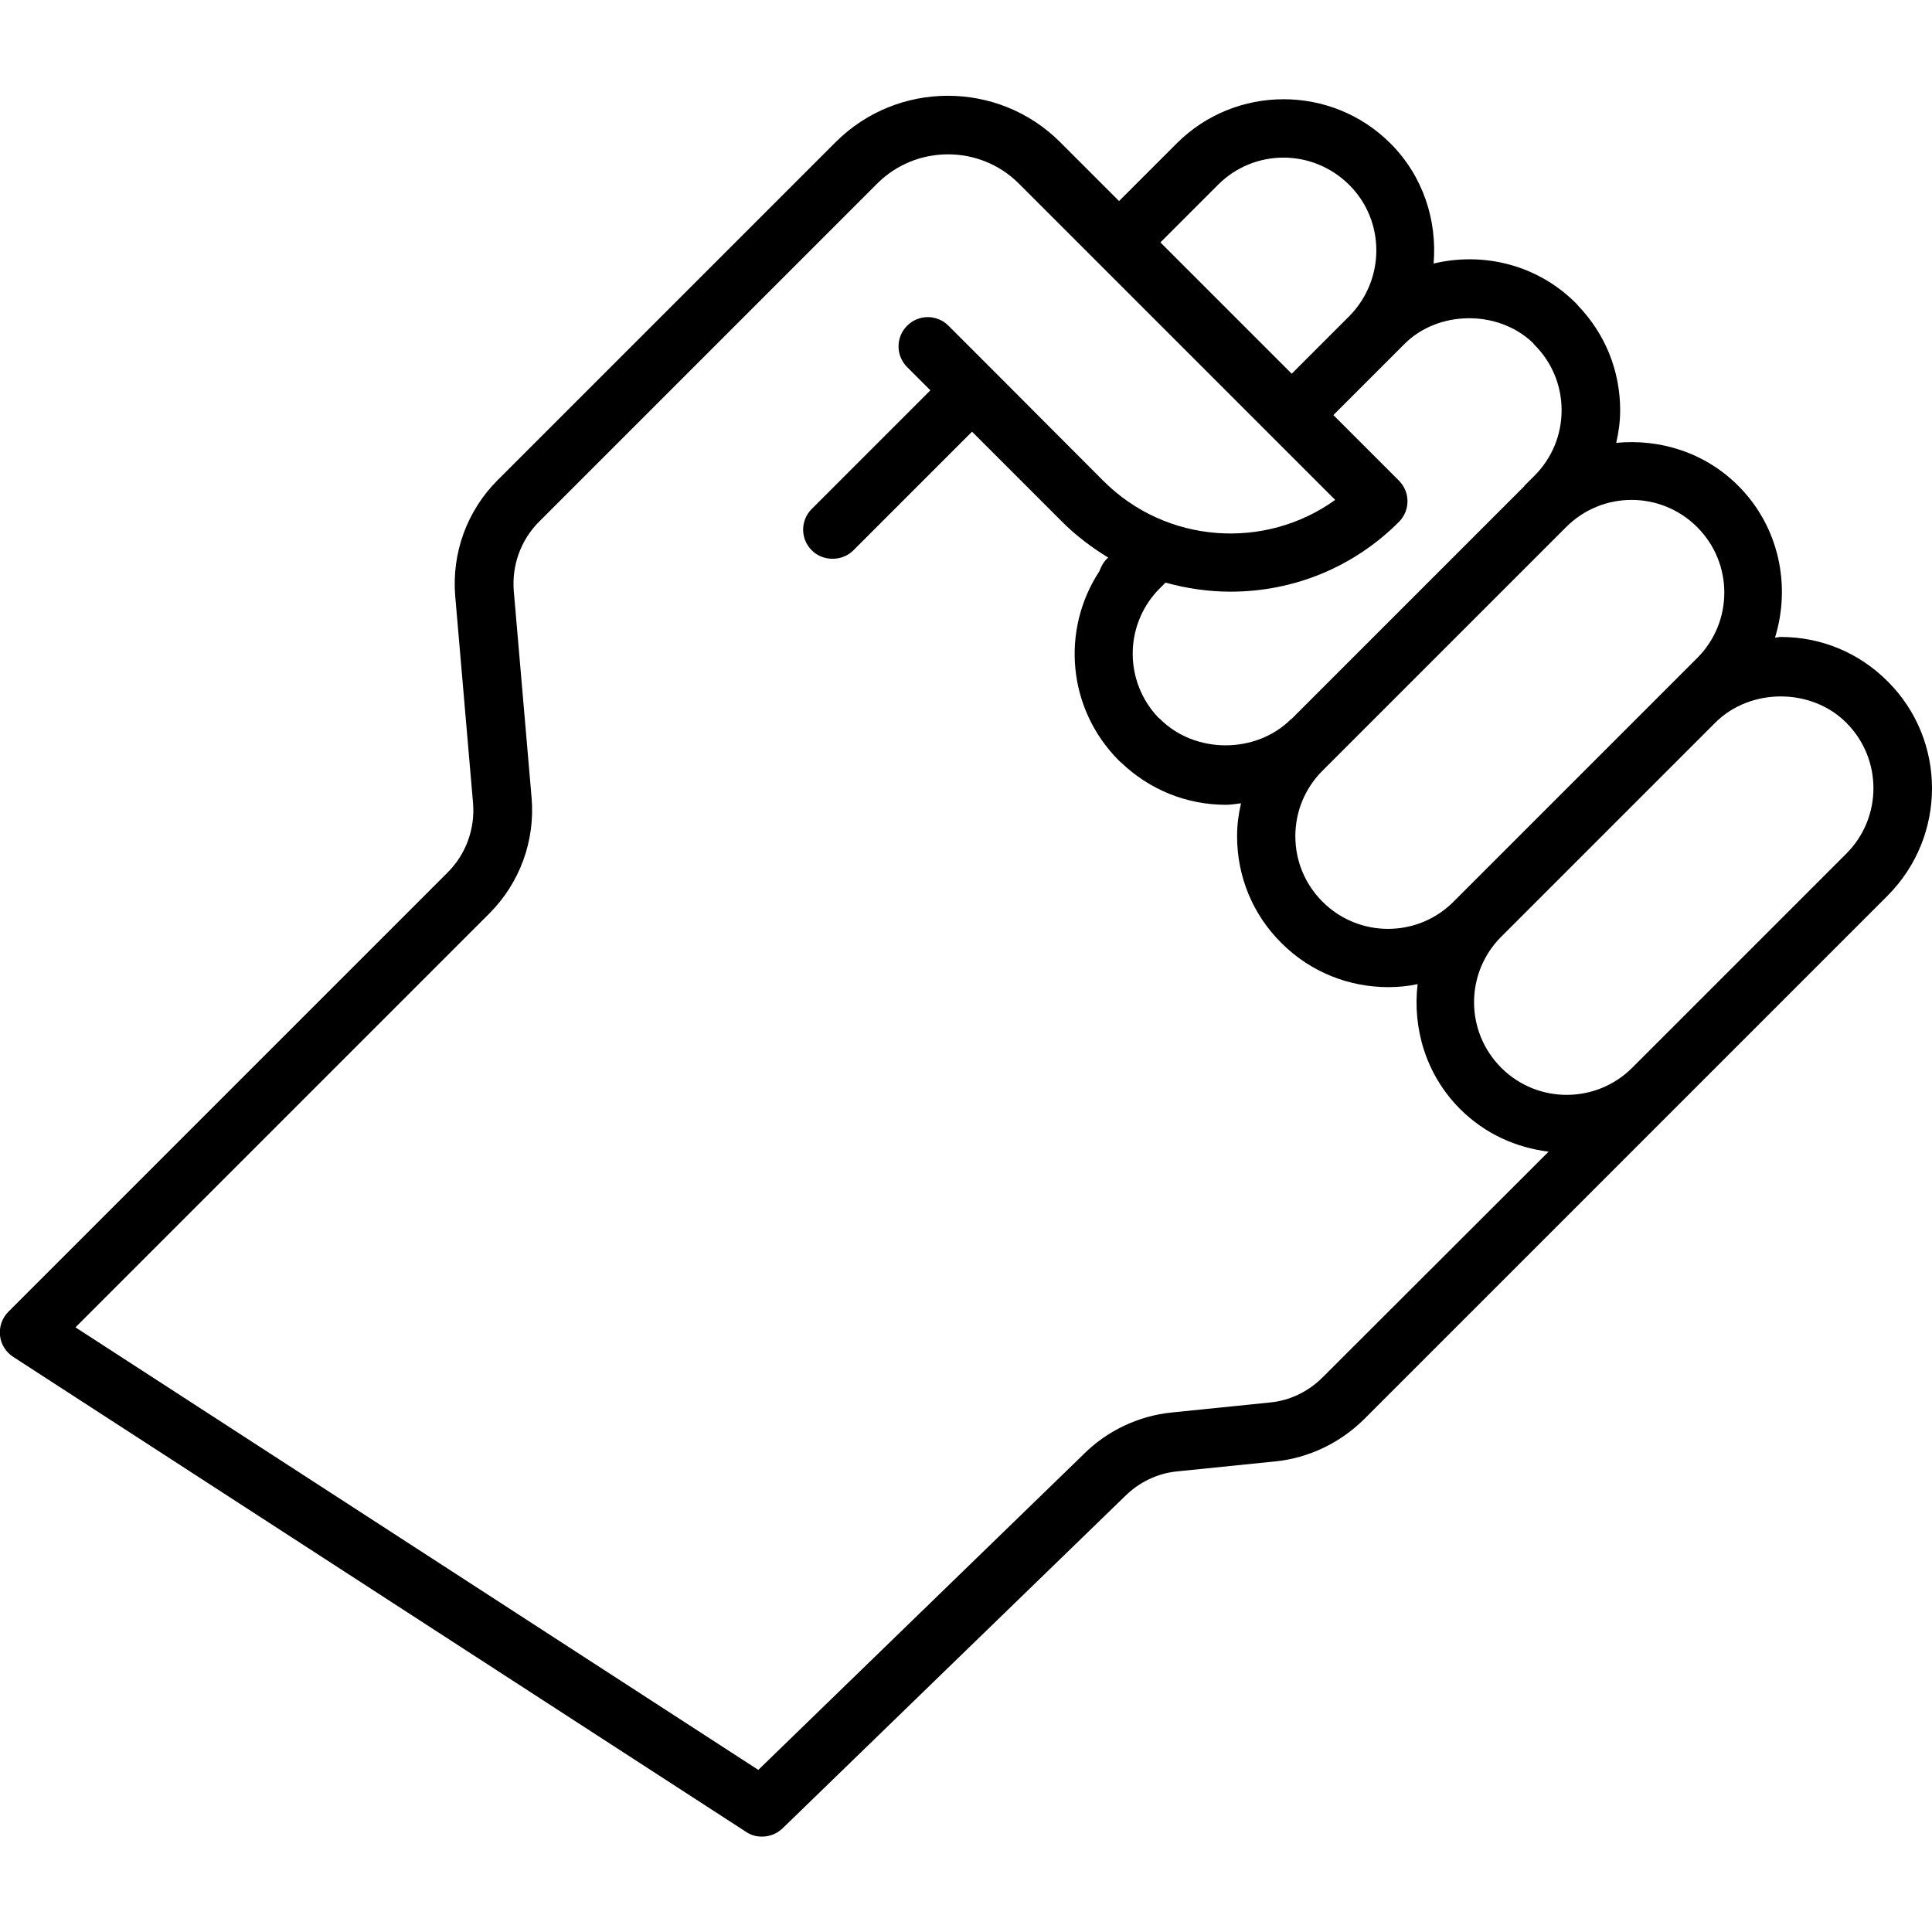 <svg xmlns="http://www.w3.org/2000/svg" width="512" viewBox="0 0 64 64" height="512" id="Layer_1"><g><path d="m62.53 22.57c-.95-.95-2.2-1.47-3.54-1.47-.06 0-.12.02-.19.02.53-1.72.14-3.67-1.22-5.03-1.1-1.1-2.59-1.56-4.04-1.42.08-.35.13-.71.13-1.08 0-1.3-.49-2.52-1.39-3.46-.02-.03-.05-.06-.08-.09-1.28-1.28-3.07-1.7-4.71-1.31.12-1.42-.34-2.89-1.43-3.98-1.95-1.95-5.13-1.95-7.08 0l-1.91 1.91-1.95-1.95c-2.05-2.05-5.39-2.05-7.44 0l-11.2 11.2c-1.01 1.01-1.52 2.41-1.4 3.84l.59 6.85c.07.85-.23 1.69-.84 2.3l-14.55 14.55c-.21.21-.31.5-.28.79.03.29.19.55.44.71l24.27 15.73c.16.11.34.16.53.16.25 0 .49-.09.68-.27l11.34-11c.47-.47 1.09-.77 1.75-.83l3.24-.33c1.1-.11 2.14-.61 2.93-1.39l10.26-10.26 7.09-7.09c1.96-1.97 1.96-5.15 0-7.1zm-6.31-5.11c1.2 1.2 1.2 3.14 0 4.34l-8.07 8.07c-1.2 1.2-3.14 1.2-4.34 0-.58-.58-.9-1.35-.9-2.17s.32-1.59.9-2.17l8.07-8.07c.6-.6 1.38-.9 2.17-.9.78 0 1.57.3 2.17.9zm-5.46-6.12c.02.03.05.05.07.08.58.58.9 1.35.9 2.17s-.32 1.59-.9 2.17l-.33.33v.01l-7.72 7.72s0 0-.01 0c-1.16 1.16-3.18 1.16-4.34 0-.02-.02-.05-.04-.07-.06-1.11-1.18-1.12-3.01-.01-4.2l.26-.26c.69.19 1.41.3 2.15.3 2.11 0 4.09-.82 5.58-2.31.38-.38.38-.99 0-1.37l-2.17-2.17 2.34-2.34c1.11-1.13 3.09-1.16 4.25-.07zm-10.41-5.22c1.2-1.2 3.14-1.2 4.35.01 1.19 1.19 1.19 3.13 0 4.34l-1.91 1.91-4.35-4.35zm3.46 39.51c-.47.47-1.09.77-1.75.83l-3.24.33c-1.11.11-2.15.61-2.92 1.38l-10.78 10.46-22.62-14.66 13.71-13.71c1.01-1.01 1.52-2.41 1.4-3.83l-.59-6.85c-.07-.85.23-1.69.84-2.3l11.2-11.2c1.29-1.29 3.4-1.29 4.69 0l2.63 2.63s0 .01.01.01c0 0 .01 0 .01.01l5.7 5.7s0 .01.01.01c0 0 .01 0 .01.01l2.11 2.11c-2.32 1.67-5.59 1.46-7.68-.63l-3.67-3.68-1.46-1.46c-.38-.38-.99-.38-1.37 0s-.38.99 0 1.37l.77.77-3.93 3.93c-.38.38-.38.99 0 1.37.19.19.44.28.69.28s.5-.09.69-.28l3.93-3.93 2.99 2.99c.46.46.98.85 1.52 1.18l-.06.06c-.11.11-.18.25-.23.39-1.28 1.95-1.06 4.56.64 6.27.03.03.06.06.09.08.93.89 2.16 1.39 3.46 1.39.17 0 .33-.03.5-.05-.08.35-.13.71-.13 1.09 0 1.34.52 2.6 1.47 3.54.98.98 2.26 1.46 3.54 1.46.33 0 .65-.03.97-.1-.17 1.46.27 2.98 1.38 4.11l.03.03c.82.82 1.86 1.28 2.93 1.41zm17.35-17.35-7.09 7.09c-1.19 1.19-3.12 1.2-4.32.02-.01-.01-.02-.02-.02-.02-1.2-1.2-1.2-3.14 0-4.34l7.09-7.09c1.16-1.16 3.18-1.16 4.34 0 1.2 1.2 1.2 3.14 0 4.34z"></path></g></svg>